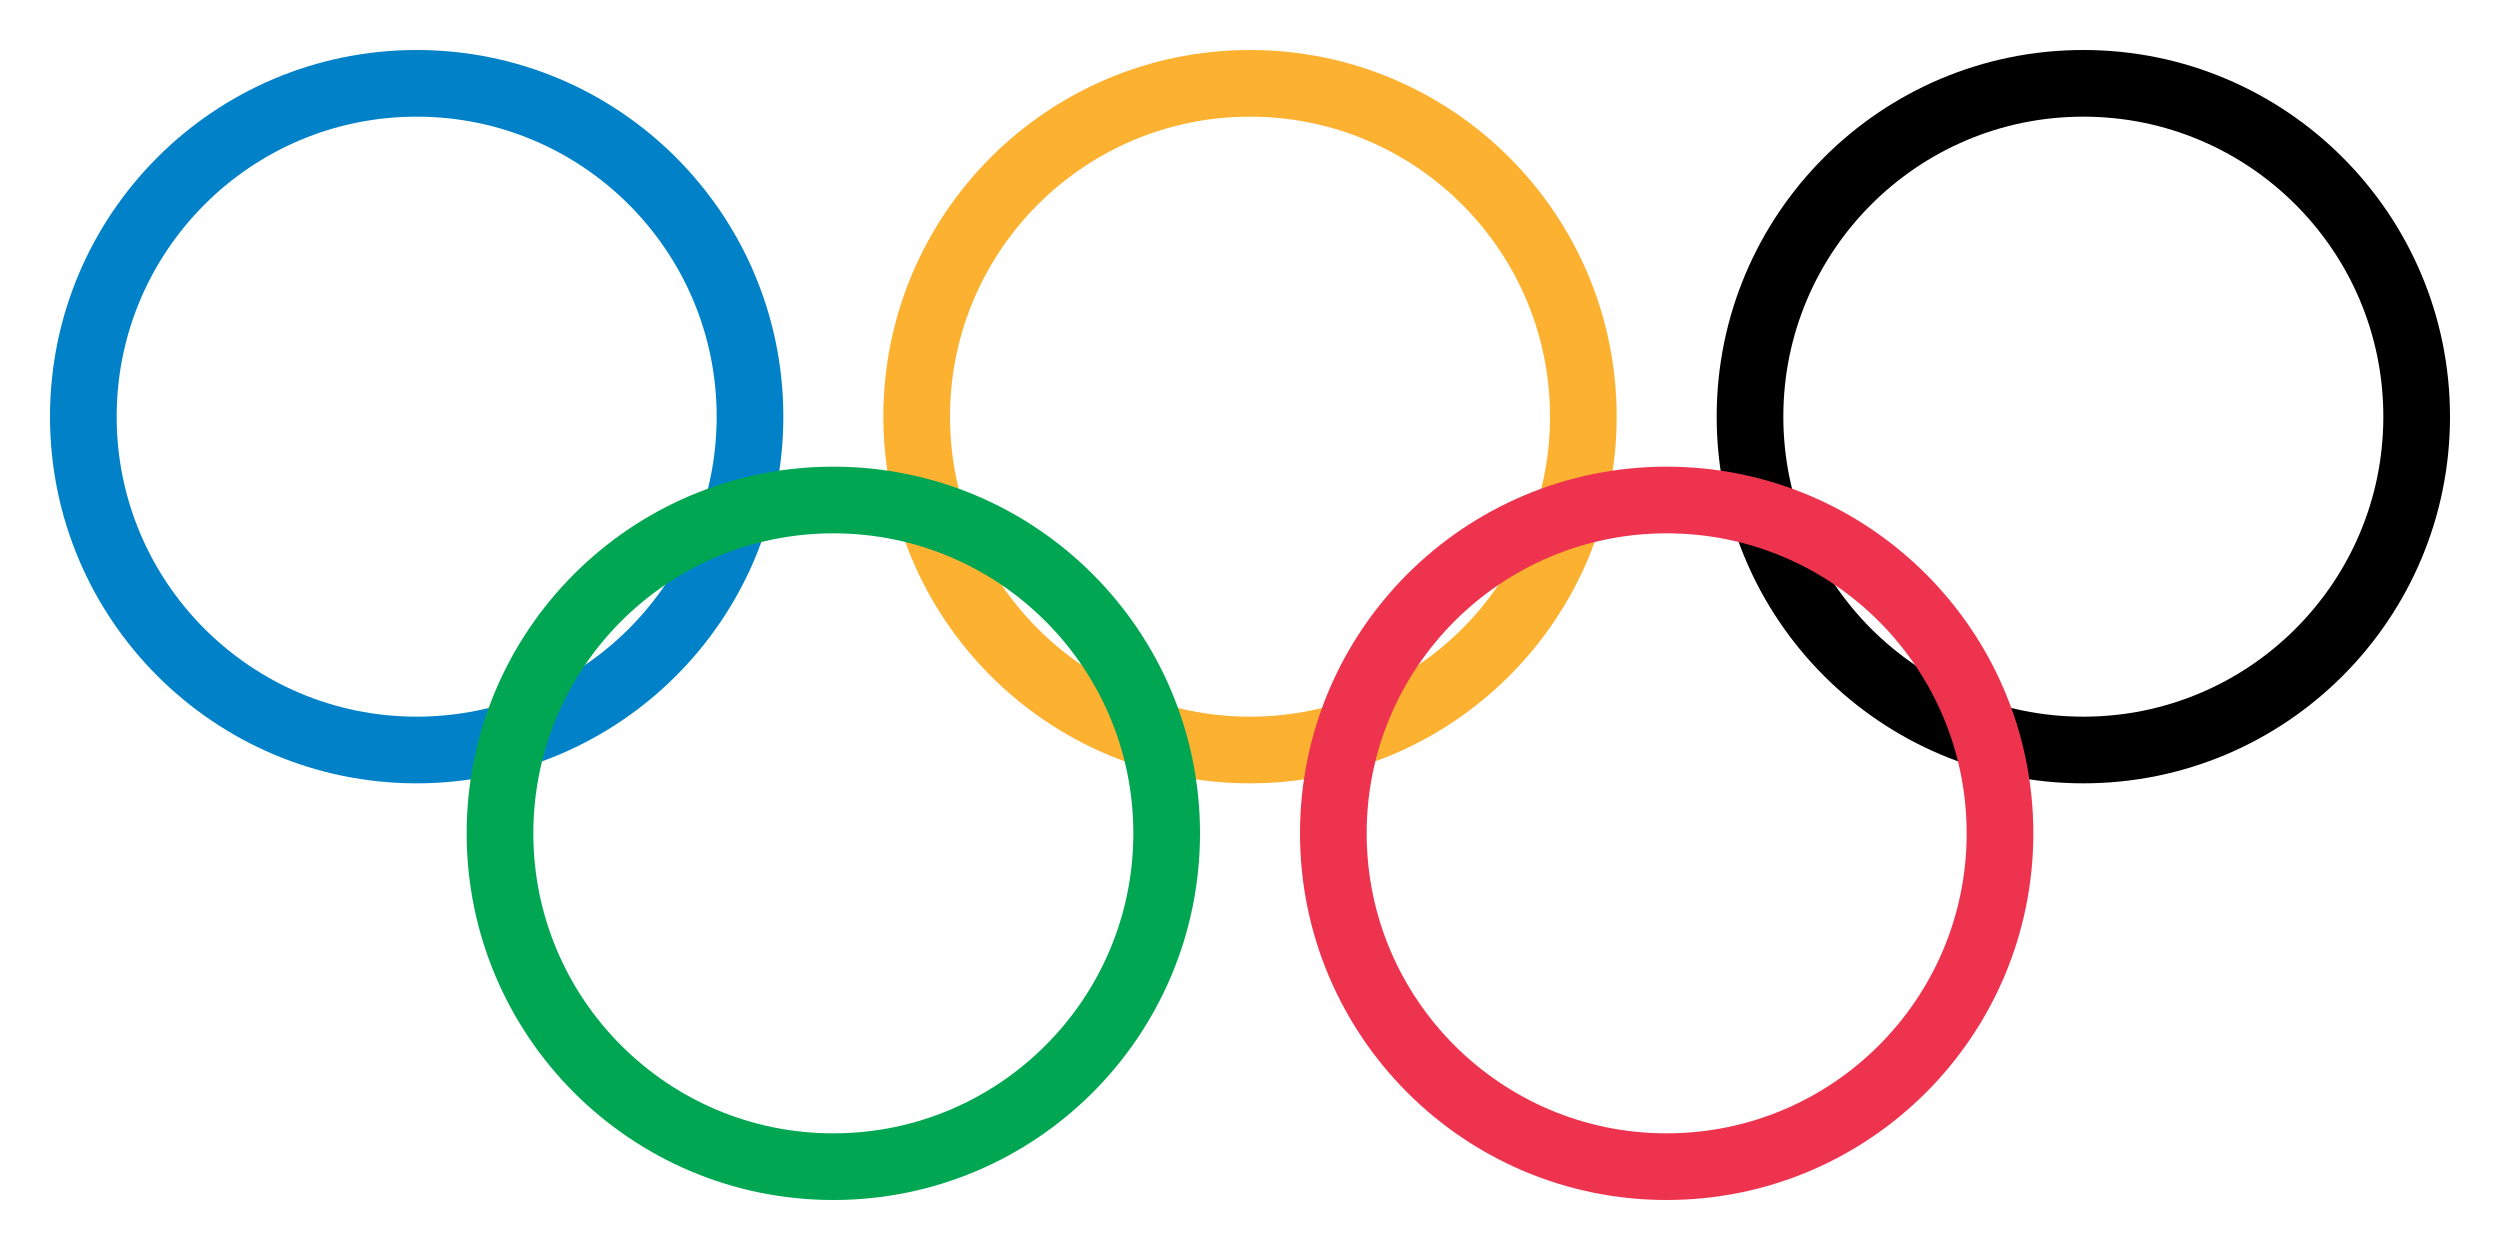 <svg xmlns="http://www.w3.org/2000/svg" viewBox="0 0 300 150">
  <circle cx="50" cy="50" r="40" fill="none" stroke="#0081C8" stroke-width="8"/>
  <circle cx="150" cy="50" r="40" fill="none" stroke="#FCB131" stroke-width="8"/>
  <circle cx="250" cy="50" r="40" fill="none" stroke="#000000" stroke-width="8"/>
  <circle cx="100" cy="100" r="40" fill="none" stroke="#00A651" stroke-width="8"/>
  <circle cx="200" cy="100" r="40" fill="none" stroke="#EE334E" stroke-width="8"/>
</svg>
